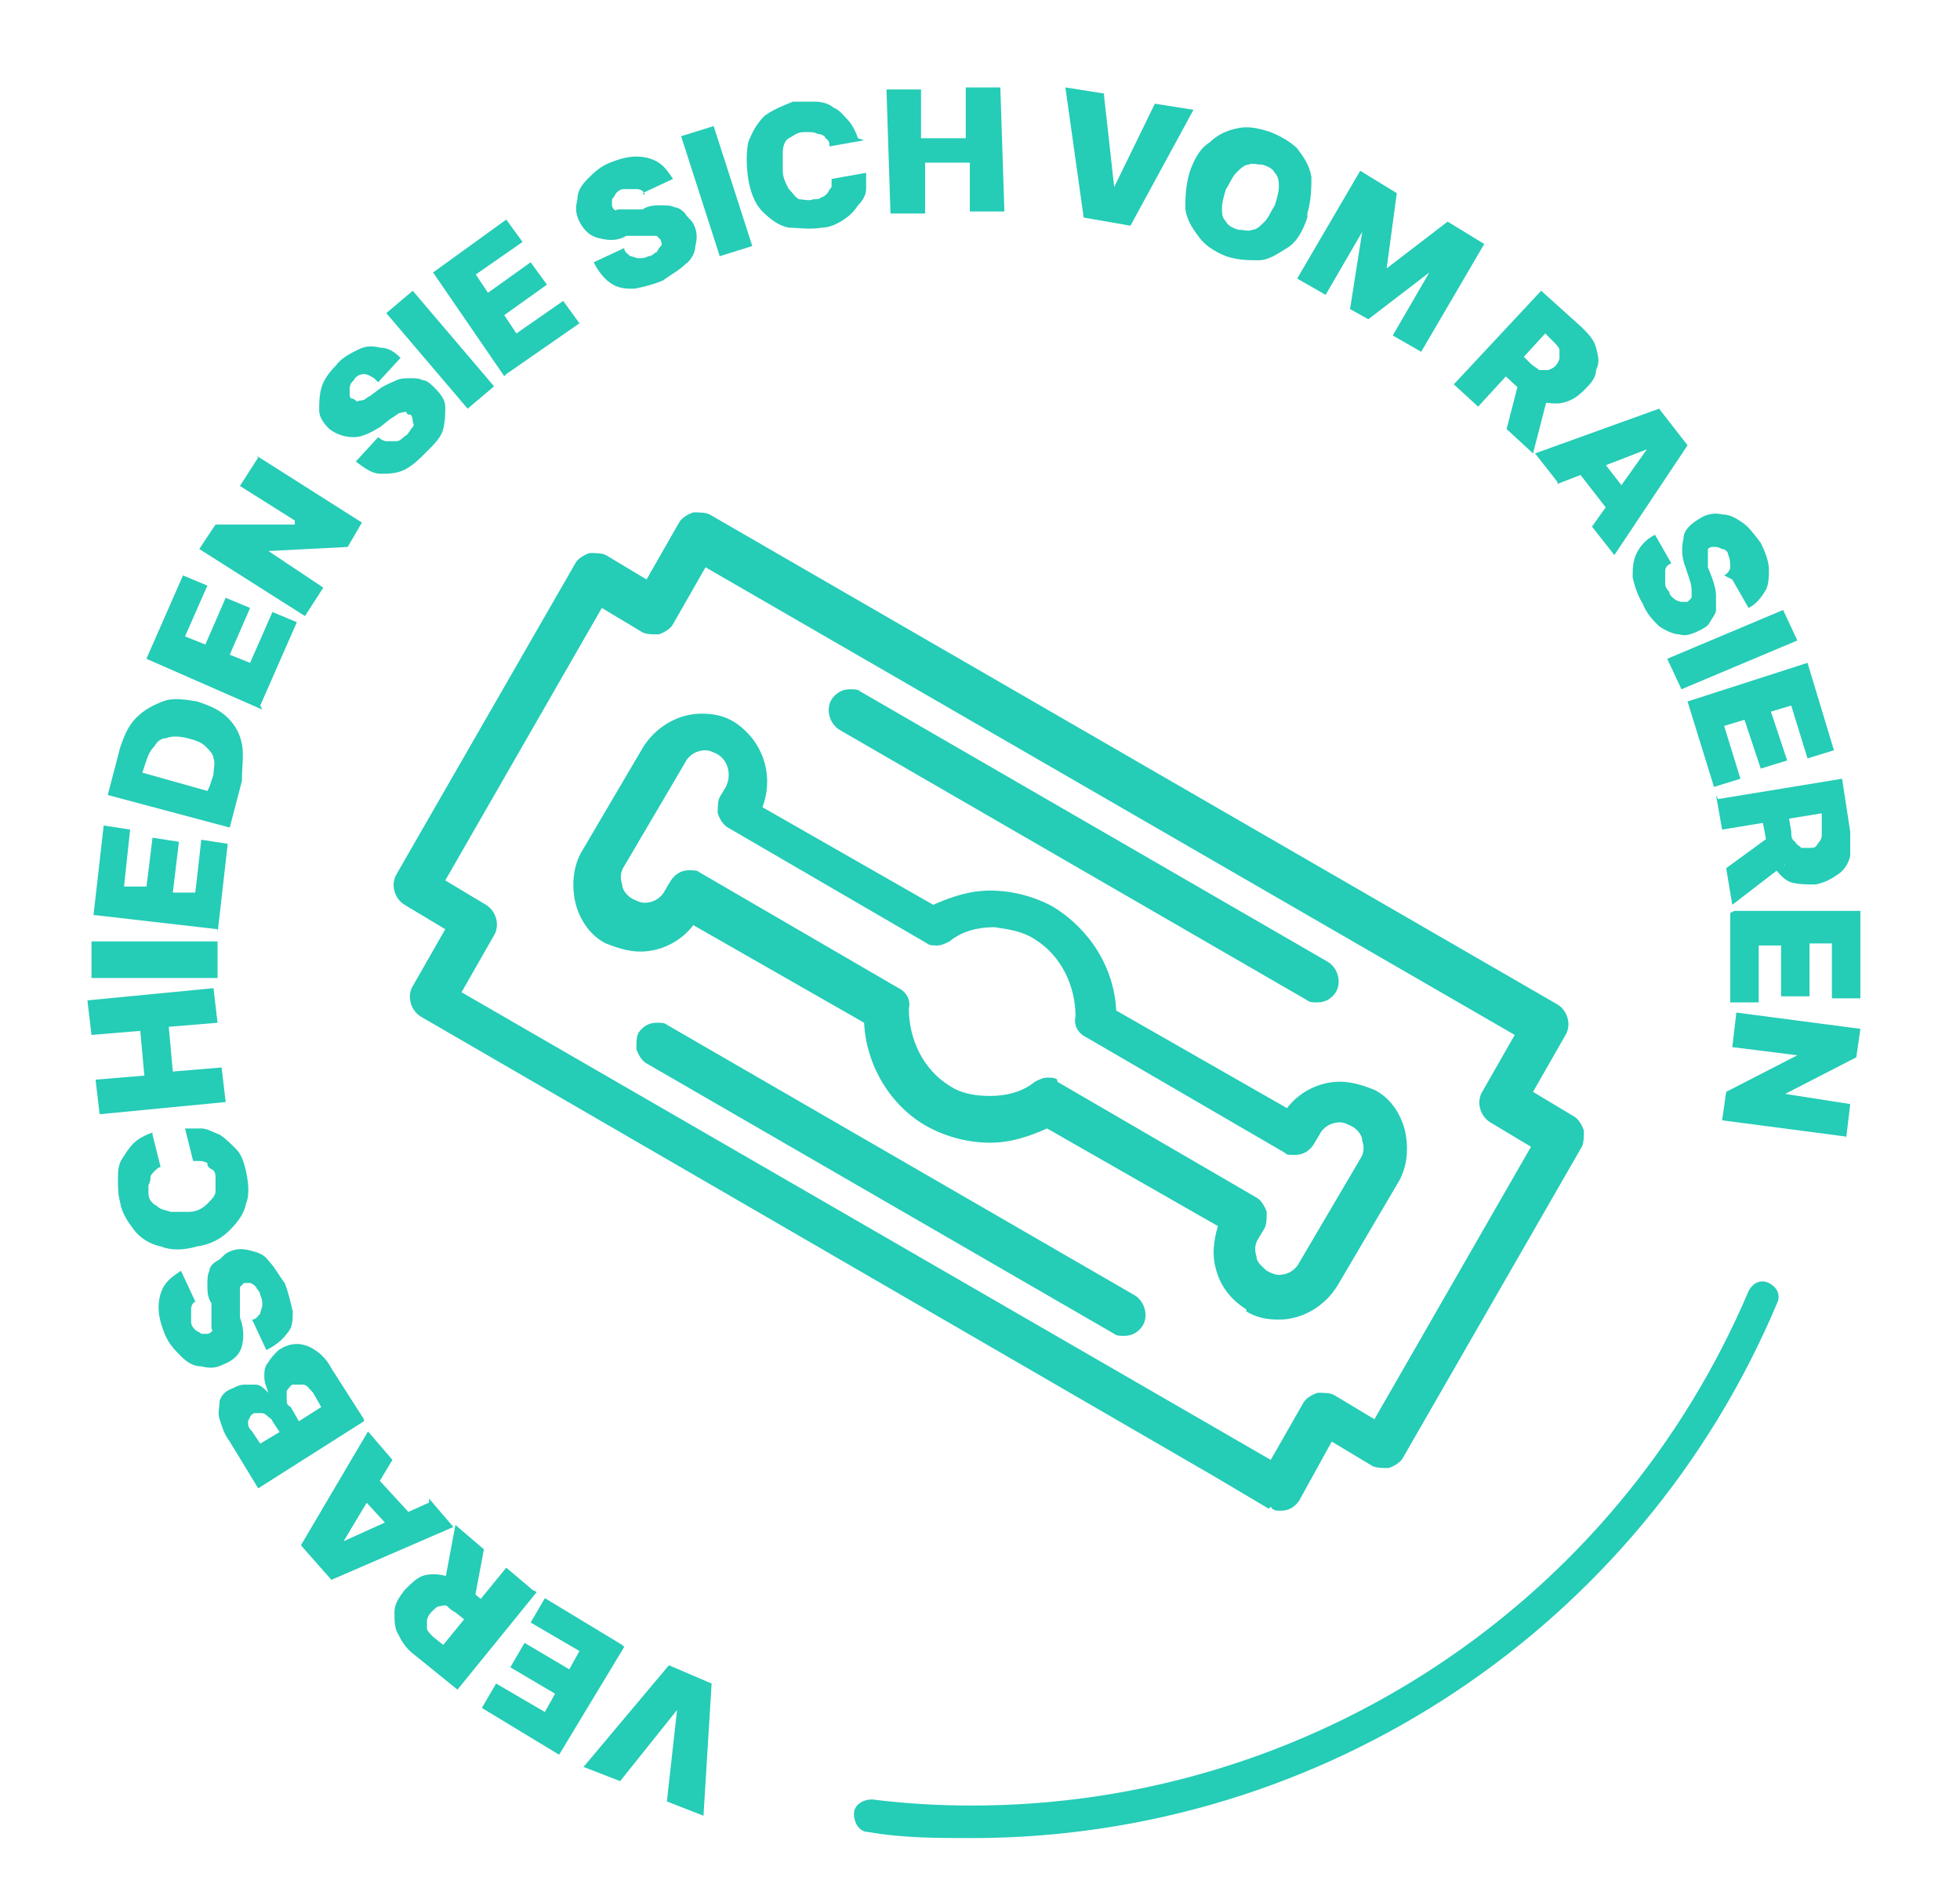 <?xml version="1.0" encoding="UTF-8"?>
<svg id="Layer_1" xmlns="http://www.w3.org/2000/svg" version="1.1" viewBox="0 0 96.4 93.2">
  <!-- Generator: Adobe Illustrator 29.1.0, SVG Export Plug-In . SVG Version: 2.1.0 Build 142)  -->
  <defs>
    <style>
      .st0 {
        fill: #25ccb6;
      }
    </style>
  </defs>
  <g id="SayGoodbye-RO">
    <path id="Path_38983" class="st0" d="M47.8,90.4c-1.7,0-3.4,0-5.1-.3-.4,0-.7-.4-.7-.9,0-.4.4-.7.9-.7,1.6.2,3.2.3,4.9.3,16.7,0,31.7-10,38.2-25.3.2-.4.6-.6,1-.4.4.2.6.6.4,1-6.7,15.9-22.3,26.3-39.6,26.3"/>
    <path id="Union_3" class="st0" d="M62.4,74.2l-2.7-1.6-39-22.6c-.5-.3-.7-1-.4-1.5l1.6-2.8-2-1.2c-.5-.3-.7-1-.4-1.5l8.8-15.3c.1-.2.4-.4.7-.5.3,0,.6,0,.8.1l2,1.2,1.6-2.8c.1-.2.4-.4.7-.5.3,0,.6,0,.8.1l41.7,24.1c.5.3.7,1,.4,1.5l-1.6,2.8,2,1.2c.2.1.4.4.5.7,0,.3,0,.6-.1.8l-8.8,15.3c-.1.2-.4.4-.7.5-.3,0-.6,0-.8-.1l-2-1.2-1.6,2.9c-.2.3-.5.5-.9.5-.2,0-.4,0-.5-.2ZM21.9,43.3l2,1.2c.5.3.7,1,.4,1.5l-1.6,2.8,39.8,23,1.6-2.8c.1-.2.4-.4.7-.5.3,0,.6,0,.8.1l2,1.2,7.7-13.4-2-1.2c-.5-.3-.7-1-.4-1.5l1.6-2.8-39.8-23-1.6,2.8c-.1.2-.4.4-.7.5-.3,0-.6,0-.8-.1l-2-1.2-7.7,13.4ZM54.8,65.6l-23-13.3c-.2-.1-.4-.4-.5-.7,0-.3,0-.6.1-.8.2-.3.5-.5.9-.5.2,0,.4,0,.5.1l23,13.3c.5.3.7,1,.4,1.5-.2.3-.5.5-.9.5-.2,0-.4,0-.5-.1h0ZM61.3,64.4h0c-.8-.5-1.3-1.2-1.5-2-.2-.7-.1-1.4.1-2.1l-8.4-4.8c-.9.4-1.8.7-2.8.7-1.1,0-2.2-.3-3.1-.8-1.8-1-3-3-3.1-5.1l-8.4-4.8c-.6.8-1.6,1.3-2.6,1.3-.6,0-1.2-.2-1.7-.4-.8-.4-1.3-1.2-1.5-2-.2-.9-.1-1.8.3-2.5l3-5.1c.6-1,1.7-1.7,2.9-1.7.6,0,1.1.1,1.6.4h0c1.4.9,2,2.6,1.4,4.2l8.4,4.8c.9-.4,1.8-.7,2.8-.7,1.1,0,2.2.3,3.1.8,1.8,1.1,3,3,3.1,5.1l8.4,4.8c.6-.8,1.6-1.3,2.6-1.3.6,0,1.2.2,1.7.4.8.4,1.3,1.2,1.5,2,.2.9.1,1.8-.3,2.5l-3,5.1c-.6,1-1.7,1.7-2.9,1.7-.6,0-1.1-.1-1.6-.4h0ZM52,53.2l9.8,5.7c.2.1.4.4.5.7,0,.3,0,.6-.1.8l-.3.5c-.2.3-.2.6-.1.9,0,.3.3.5.5.7,0,0,0,0,0,0,.2.1.4.2.6.2.4,0,.8-.2,1-.6l3-5.1c.2-.3.2-.6.1-.9,0-.3-.3-.6-.5-.7-.2-.1-.4-.2-.6-.2-.4,0-.8.2-1,.6l-.3.5c-.2.3-.5.5-.9.5s-.4,0-.5-.1l-9.8-5.7c-.4-.2-.6-.6-.5-1,0-1.5-.7-3-2-3.8-.6-.4-1.3-.5-2-.6-.8,0-1.6.2-2.2.7-.2.1-.4.2-.6.2-.2,0-.4,0-.5-.1l-9.8-5.7c-.2-.1-.4-.4-.5-.7,0-.3,0-.6.1-.8l.3-.5c.3-.6.1-1.3-.4-1.6h0c-.2-.1-.4-.2-.6-.2-.4,0-.8.2-1,.6l-3,5.1c-.2.3-.2.6-.1.9,0,.3.3.6.5.7.2.1.4.2.6.2.4,0,.8-.2,1-.6l.3-.5c.2-.3.5-.5.9-.5.2,0,.4,0,.5.1l9.8,5.7c.4.2.6.6.5,1,0,1.5.7,3,2,3.8.6.4,1.3.5,2,.5.8,0,1.6-.2,2.2-.7.2-.1.4-.2.6-.2.2,0,.4,0,.5.1h0ZM64.3,49.2l-23-13.3c-.5-.3-.7-1-.4-1.5.2-.3.5-.5.9-.5.2,0,.4,0,.5.1l23,13.3c.5.3.7,1,.4,1.5-.2.3-.5.5-.9.5-.2,0-.4,0-.5-.1h0Z"/>
  </g>
  <g>
    <path class="st0" d="M32.8,88.6l.5-4.5h0s-2.8,3.5-2.8,3.5l-1.8-.7,4.2-5,2.1.9-.4,6.5-1.8-.7Z"/>
    <path class="st0" d="M30.7,81l-3.2,5.3-3.8-2.3.7-1.2,2.4,1.4.5-.9-2.2-1.3.7-1.2,2.2,1.3.5-.9-2.4-1.4.7-1.2,3.8,2.3Z"/>
    <path class="st0" d="M26.4,78.3l-3.9,4.8-2.1-1.7c-.4-.3-.6-.6-.8-1-.2-.3-.2-.7-.2-1.1s.2-.7.5-1.1c.3-.3.6-.6.9-.7.3-.1.7-.1,1.1,0,.4.1.7.3,1.1.6l1.2,1-.8,1-1-.8c-.2-.1-.3-.2-.4-.3s-.3,0-.4,0c-.1,0-.2.1-.4.3-.1.1-.2.3-.2.4,0,.1,0,.3,0,.4,0,.1.2.3.3.4l.5.4,3.1-3.8,1.3,1.1ZM21.8,78.2l.6-3.2,1.4,1.2-.6,3.2-1.4-1.1Z"/>
    <path class="st0" d="M21.1,73.7l1.2,1.4-6,2.6-1.5-1.7,3.3-5.6,1.2,1.4-2.4,4h0s4.2-1.9,4.2-1.9ZM19.5,75.5l-2.3-2.5.9-.8,2.3,2.5-.9.8Z"/>
    <path class="st0" d="M17.9,69.9l-5.2,3.3-1.4-2.3c-.3-.4-.4-.8-.5-1.1s0-.6,0-.9c.1-.3.3-.5.6-.6.2-.1.4-.2.6-.2s.4,0,.6,0c.2,0,.4.2.6.4h0c-.1-.3-.2-.5-.2-.8,0-.2,0-.5.2-.7.1-.2.3-.4.5-.6.3-.2.6-.3.9-.3.3,0,.6.1.9.3s.6.5.8.9l1.6,2.5ZM13.8,70.5l-.4-.6c0-.1-.2-.2-.3-.3s-.2-.1-.3-.1c-.1,0-.2,0-.3,0-.2.1-.2.2-.3.4,0,.2,0,.3.2.5l.4.6,1-.6ZM15.8,69.2l-.4-.7c-.2-.2-.3-.4-.5-.4-.2,0-.3,0-.5,0-.1,0-.2.2-.3.3,0,.1,0,.2,0,.4s0,.3.2.4l.4.7,1.1-.7Z"/>
    <path class="st0" d="M9.7,64c-.2,0-.3.2-.3.4,0,.2,0,.4,0,.6,0,.2.1.3.2.4s.2.1.3.2c0,0,.2,0,.3,0,0,0,.1,0,.2-.1s0-.1,0-.2c0,0,0-.2,0-.3,0-.1,0-.2,0-.4v-.5c-.2-.3-.2-.6-.2-.9,0-.3,0-.5.1-.7,0-.2.2-.4.4-.5.2-.1.3-.3.5-.4.4-.2.7-.2,1.1-.1s.7.2.9.5c.3.3.5.7.8,1.1.2.5.3,1,.4,1.4,0,.4,0,.8-.3,1.1-.2.3-.6.6-1,.8l-.7-1.5c.2,0,.3-.2.4-.3,0-.1.1-.3.1-.4,0-.2,0-.3-.1-.5,0-.2-.2-.3-.2-.4,0,0-.2-.2-.3-.2,0,0-.2,0-.3,0,0,0-.1.1-.2.2,0,0,0,.2,0,.3s0,.3,0,.6v.6c.2.5.2,1,.1,1.4-.1.4-.4.7-.9.9-.4.2-.7.2-1.1.1-.4,0-.7-.2-1-.5-.3-.3-.6-.6-.8-1.1-.2-.5-.3-.9-.3-1.3,0-.4.1-.8.3-1.1s.5-.5.8-.7l.7,1.5Z"/>
    <path class="st0" d="M7.5,55.8l.4,1.6c-.1,0-.2.1-.3.2s-.2.2-.2.3c0,.1,0,.2-.1.4,0,.1,0,.3,0,.4,0,.3.2.5.4.6.2.2.4.2.7.3.3,0,.6,0,.9,0,.4,0,.7-.2.9-.4.2-.2.4-.4.4-.6,0-.2,0-.5,0-.7,0-.1,0-.3-.2-.4s-.2-.2-.2-.3c0,0-.2-.1-.3-.1-.1,0-.2,0-.4,0l-.4-1.6c.3,0,.5,0,.8,0s.6.2.9.3c.3.2.5.4.8.7s.4.7.5,1.1c.1.5.2,1.1,0,1.6-.1.5-.4.9-.8,1.3s-.9.7-1.6.8c-.7.2-1.3.2-1.8,0-.5-.1-1-.4-1.3-.8s-.6-.8-.7-1.4c-.1-.4-.1-.7-.1-1.1,0-.3,0-.7.2-1s.3-.5.6-.8c.2-.2.6-.4.9-.5Z"/>
    <path class="st0" d="M11.1,54.2l-6.2.6-.2-1.7,2.4-.2-.2-2.2-2.4.2-.2-1.7,6.2-.6.2,1.7-2.4.2.2,2.2,2.4-.2.2,1.7Z"/>
    <path class="st0" d="M4.5,46.3h6.2c0,.1,0,1.8,0,1.8h-6.2c0-.1,0-1.8,0-1.8Z"/>
    <path class="st0" d="M10.7,45.7l-6.1-.7.5-4.4,1.3.2-.3,2.8h1.1c0,.1.3-2.4.3-2.4l1.3.2-.3,2.5h1.1c0,.1.3-2.6.3-2.6l1.3.2-.5,4.4Z"/>
    <path class="st0" d="M11.9,38.4l-.6,2.3-6-1.6.6-2.3c.2-.6.4-1.1.8-1.5.4-.4.8-.6,1.3-.8s1.1-.1,1.7,0c.6.2,1.1.4,1.5.8.4.4.6.8.7,1.3s0,1.1,0,1.7ZM10.3,38.7l.2-.6c0-.3.1-.6,0-.8,0-.2-.2-.4-.4-.6-.2-.2-.5-.3-.9-.4-.4-.1-.8-.1-1,0-.3,0-.5.2-.6.4-.2.2-.3.4-.4.7l-.2.6,3.2.9Z"/>
    <path class="st0" d="M12.9,34.9l-5.7-2.5,1.8-4.1,1.2.5-1.1,2.5,1,.4,1-2.3,1.2.5-1,2.3,1,.4,1.1-2.5,1.2.5-1.8,4.1Z"/>
    <path class="st0" d="M12.6,22.4l5.2,3.3-.7,1.2-3.9.2h0s2.7,1.8,2.7,1.8l-.9,1.4-5.2-3.3.8-1.2h3.9c0-.1,0-.2,0-.2l-2.7-1.7.9-1.4Z"/>
    <path class="st0" d="M18.4,18.6c-.2-.1-.3-.2-.5-.2s-.4.1-.5.3c-.1.1-.2.2-.2.4,0,.1,0,.2,0,.3,0,0,0,.2.1.2,0,0,.1,0,.2.1s.1,0,.2,0c0,0,.2,0,.3-.1s.2-.1.3-.2l.4-.3c.3-.2.6-.3.8-.4s.5-.1.7-.1c.2,0,.4,0,.6.1.2,0,.4.2.6.4.3.3.5.6.5.9,0,.3,0,.7-.1,1.1-.1.4-.4.7-.8,1.1-.4.4-.7.7-1.1.9-.4.2-.8.2-1.2.2s-.8-.3-1.2-.6l1.1-1.2c.1.1.3.2.4.2.2,0,.3,0,.5,0,.2,0,.3-.2.5-.3.1-.1.2-.3.3-.4s0-.2,0-.3c0,0,0-.2-.1-.3,0,0-.2,0-.2-.1s-.2,0-.3,0c-.1,0-.3.2-.5.3l-.5.4c-.5.3-.9.5-1.3.5-.4,0-.8-.1-1.2-.4-.3-.3-.5-.6-.5-.9,0-.4,0-.7.1-1.1.1-.4.4-.8.7-1.1.3-.4.7-.6,1.1-.8.4-.2.7-.2,1.1-.1.4,0,.7.2,1,.5l-1.1,1.2Z"/>
    <path class="st0" d="M20.3,14.3l4,4.7-1.3,1.1-4-4.7,1.3-1.1Z"/>
    <path class="st0" d="M24.8,18.5l-3.5-5.1,3.6-2.6.8,1.1-2.3,1.6.6.9,2.1-1.5.8,1.1-2.1,1.5.6.9,2.3-1.6.8,1.1-3.6,2.5Z"/>
    <path class="st0" d="M31.7,9.6c0-.2-.2-.3-.4-.3s-.4,0-.6,0c-.2,0-.3.1-.4.2,0,0-.1.2-.2.3,0,0,0,.2,0,.3,0,0,0,.1.1.2s.1,0,.2,0c0,0,.2,0,.3,0,.1,0,.2,0,.4,0h.5c.3-.2.6-.2.9-.2.3,0,.5,0,.7.1.2,0,.4.2.5.3.1.2.3.3.4.5.2.4.2.7.1,1.1,0,.3-.2.7-.5.9-.3.3-.7.5-1.1.8-.5.2-.9.3-1.4.4-.4,0-.8,0-1.2-.3-.3-.2-.6-.6-.8-1l1.5-.7c0,.2.2.3.3.4.1,0,.3.1.4.1.2,0,.3,0,.5-.1.2,0,.3-.2.4-.2,0,0,.1-.2.2-.3s0-.2,0-.3c0,0-.1-.1-.2-.2,0,0-.2,0-.3,0s-.3,0-.6,0h-.6c-.5.3-1,.2-1.4.1-.4-.1-.7-.4-.9-.8-.2-.4-.2-.7-.1-1.1,0-.4.2-.7.5-1,.3-.3.6-.6,1.1-.8.5-.2.9-.3,1.3-.3s.8.1,1.1.3c.3.2.5.5.7.8l-1.5.7Z"/>
    <path class="st0" d="M35.1,6.2l1.9,5.9-1.6.5-1.9-5.9,1.6-.5Z"/>
    <path class="st0" d="M42.5,6.9l-1.7.3c0-.1,0-.3-.2-.4,0-.1-.2-.2-.3-.2-.1,0-.2-.1-.4-.1-.1,0-.3,0-.4,0-.3,0-.5.2-.7.3s-.3.4-.3.7,0,.6,0,.9c0,.4.2.7.3.9.2.2.3.4.5.5.2,0,.5.1.7,0,.2,0,.3,0,.4-.1.1,0,.2-.1.3-.2,0,0,.1-.2.2-.3,0-.1,0-.2,0-.4l1.7-.3c0,.3,0,.5,0,.8,0,.3-.2.6-.4.8-.2.3-.4.5-.7.7-.3.2-.7.4-1.1.4-.6.1-1.1,0-1.6,0-.5-.1-.9-.4-1.3-.8s-.6-1-.7-1.6c-.1-.7-.1-1.3,0-1.8.2-.5.4-.9.8-1.3.4-.3.9-.5,1.4-.7.4,0,.7,0,1.1,0,.3,0,.7.1.9.3.3.1.5.4.7.6s.4.6.5.9Z"/>
    <path class="st0" d="M43.8,10.6l-.2-6.2h1.7c0,0,0,2.4,0,2.4h2.2c0,0,0-2.5,0-2.5h1.7c0,0,.2,6.1.2,6.1h-1.7c0,0,0-2.4,0-2.4h-2.2c0,0,0,2.5,0,2.5h-1.7Z"/>
    <path class="st0" d="M54.3,4.7l.5,4.5h0s2-4.1,2-4.1l1.9.3-3.1,5.7-2.3-.4-.9-6.4,1.9.3Z"/>
    <path class="st0" d="M64.3,10.7c-.2.6-.5,1.2-1,1.5s-.9.6-1.4.6c-.5,0-1,0-1.6-.2-.5-.2-1-.5-1.3-.9-.3-.4-.6-.8-.7-1.4,0-.5,0-1.1.2-1.8.2-.6.5-1.2,1-1.5.4-.4.9-.6,1.4-.7s1,0,1.6.2c.5.2,1,.5,1.3.8.3.4.6.8.7,1.4,0,.5,0,1.1-.2,1.8ZM62.7,10.1c.1-.3.2-.7.2-.9s0-.5-.2-.7c-.1-.2-.3-.3-.6-.4-.3,0-.5-.1-.7,0-.2,0-.4.2-.6.4s-.3.5-.5.8c-.1.3-.2.7-.2.9,0,.3,0,.5.2.7.1.2.3.3.6.4.3,0,.5.1.7,0,.2,0,.4-.2.6-.4s.3-.5.5-.8Z"/>
    <path class="st0" d="M66.9,8.4l1.8,1.1-.5,3.7h0s3-2.3,3-2.3l1.8,1.1-3.1,5.3-1.4-.8,1.8-3.1h0s-3,2.3-3,2.3l-.9-.5.6-3.8h0s-1.8,3.1-1.8,3.1l-1.4-.8,3.1-5.3Z"/>
    <path class="st0" d="M71.6,18.8l4.2-4.5,2,1.8c.3.3.6.6.7,1,.1.4.2.7,0,1.1,0,.4-.3.7-.6,1-.3.3-.6.5-1,.6s-.7,0-1.1,0-.7-.3-1.1-.7l-1.2-1.1.9-1,.9.9c.1.1.3.2.4.3.1,0,.3,0,.4,0,.1,0,.3-.1.4-.2.1-.1.2-.3.2-.4,0-.1,0-.3,0-.4s-.2-.3-.3-.4l-.4-.4-3.3,3.6-1.2-1.1ZM76.2,19.2l-.8,3.1-1.3-1.2.8-3.1,1.3,1.2Z"/>
    <path class="st0" d="M76.6,23.7l-1.1-1.4,6.1-2.2,1.4,1.8-3.6,5.4-1.1-1.4,2.7-3.8h0s-4.4,1.7-4.4,1.7ZM78.3,22l2.1,2.7-1,.8-2.1-2.7,1-.8Z"/>
    <path class="st0" d="M84.8,28.3c.2-.1.3-.3.3-.4,0-.2,0-.4-.1-.6,0-.2-.2-.3-.3-.3,0,0-.2-.1-.3-.1s-.2,0-.2,0c0,0-.1,0-.2.1,0,0,0,.1,0,.2,0,0,0,.2,0,.3s0,.2,0,.4l.2.5c.1.3.2.6.2.9,0,.3,0,.5,0,.7s-.2.4-.3.6c-.1.2-.3.3-.5.4-.4.2-.7.3-1,.2-.3,0-.7-.2-1-.4-.3-.3-.6-.6-.8-1.1-.3-.5-.4-.9-.5-1.3,0-.4,0-.8.2-1.2.2-.4.5-.7.9-.9l.8,1.4c-.2.1-.3.2-.3.4s0,.3,0,.5c0,.2,0,.3.2.5,0,.2.2.3.3.4,0,0,.2.1.3.1,0,0,.2,0,.3,0,0,0,.1-.1.2-.2,0,0,0-.2,0-.3s0-.3-.1-.6l-.2-.6c-.2-.5-.2-1-.1-1.4,0-.4.3-.7.8-1,.3-.2.7-.3,1.1-.2.4,0,.7.2,1,.4.3.2.6.6.9,1,.2.4.4.9.4,1.3s0,.8-.2,1.1c-.2.3-.4.6-.8.8l-.8-1.4Z"/>
    <path class="st0" d="M88.4,31.5l-5.7,2.4-.7-1.5,5.7-2.4.7,1.5Z"/>
    <path class="st0" d="M83,34.5l5.9-1.9,1.3,4.3-1.3.4-.8-2.6-1,.3.8,2.4-1.3.4-.8-2.4-1,.3.8,2.6-1.3.4-1.3-4.2Z"/>
    <path class="st0" d="M84.5,39.3l6.1-1,.4,2.6c0,.5,0,.9,0,1.2-.1.4-.3.7-.6.9-.3.2-.6.4-1.1.5-.4,0-.8,0-1.2-.1-.3-.1-.6-.4-.8-.7-.2-.3-.4-.7-.4-1.2l-.3-1.6,1.3-.2.2,1.2c0,.2,0,.4.2.5,0,.1.2.2.3.3.1,0,.3,0,.4,0,.2,0,.3,0,.4-.2,0,0,.2-.2.2-.4,0-.1,0-.3,0-.5v-.6c0,0-4.9.8-4.9.8l-.3-1.7ZM87.8,42.5l-2.6,2-.3-1.8,2.6-1.9.3,1.8Z"/>
    <path class="st0" d="M85.3,44.8h6.2c0-.1,0,4.3,0,4.3h-1.4s0-2.7,0-2.7h-1.1s0,2.6,0,2.6h-1.4s0-2.5,0-2.5h-1.1s0,2.8,0,2.8h-1.4s0-4.4,0-4.4Z"/>
    <path class="st0" d="M90.8,55.9l-6.1-.8.2-1.4,3.5-1.8h0s-3.2-.4-3.2-.4l.2-1.7,6.1.8-.2,1.4-3.5,1.8h0s3.2.5,3.2.5l-.2,1.7Z"/>
  </g>
</svg>